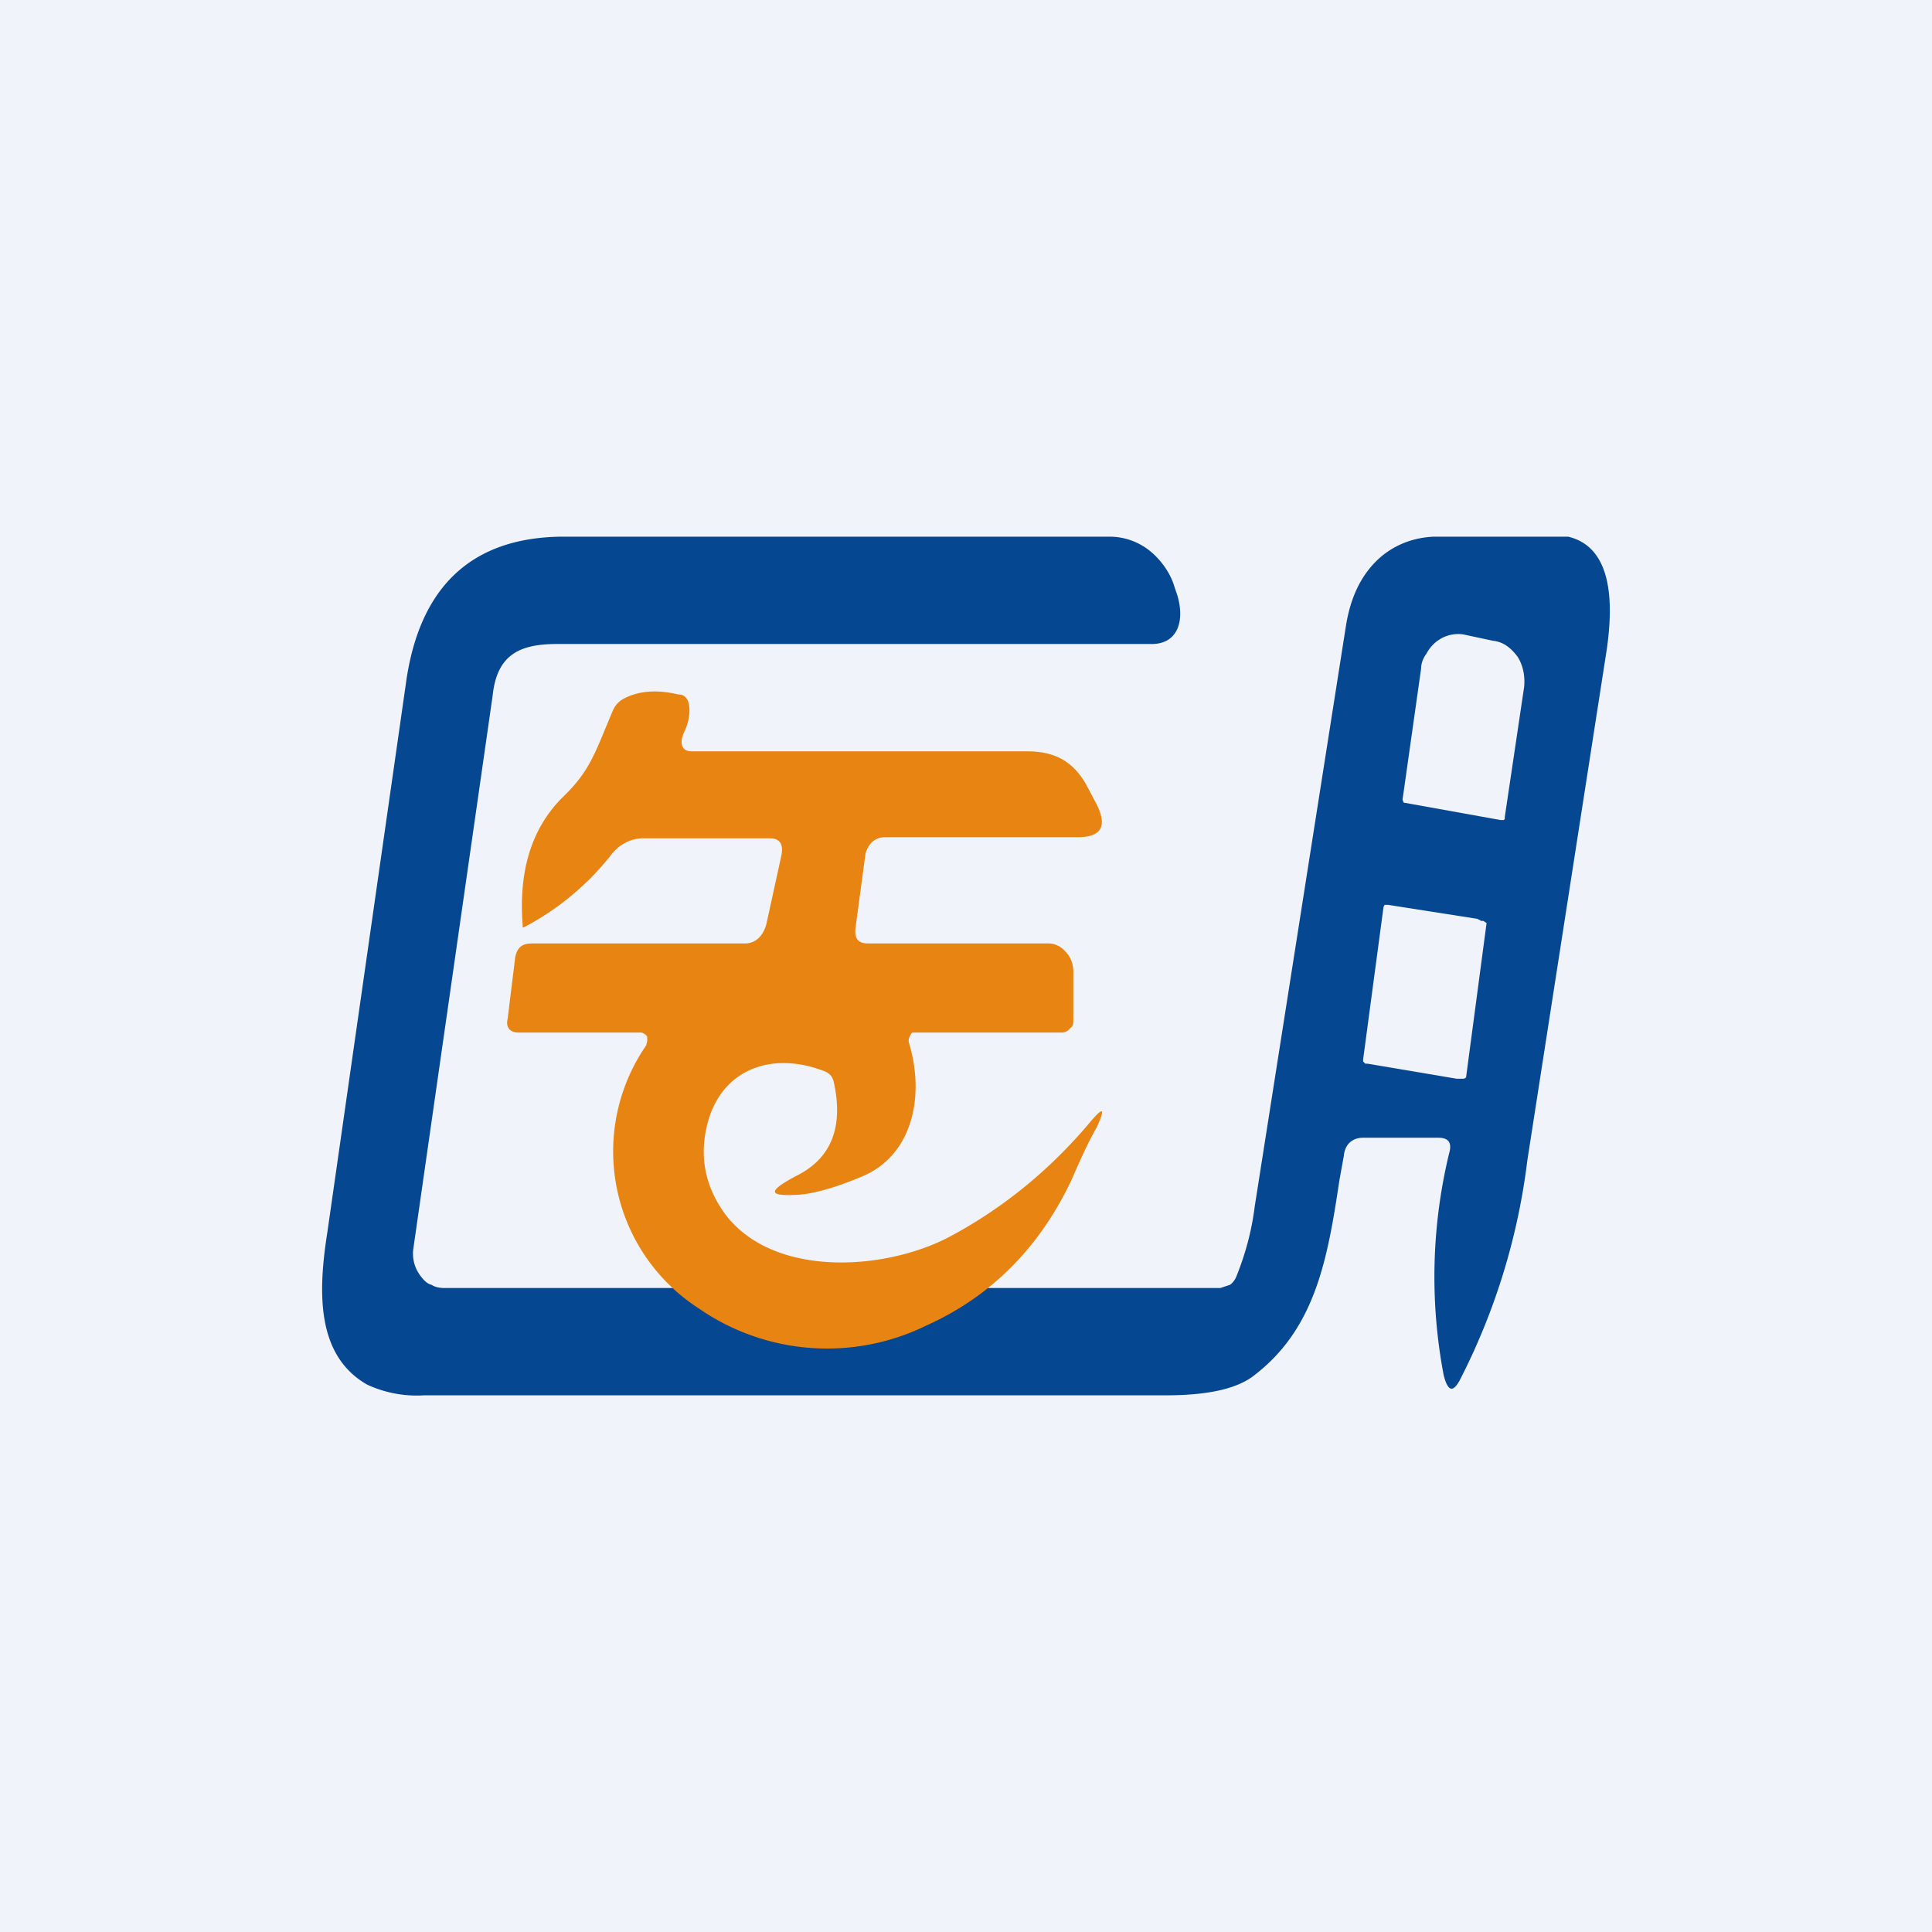 <!-- by TradingView --><svg width="18" height="18" viewBox="0 0 18 18" xmlns="http://www.w3.org/2000/svg"><path fill="#F0F3FA" d="M0 0h18v18H0z"/><path fill-rule="evenodd" d="M13.5 10.75c.03-.1 0-.15-.1-.15h-.7c-.1 0-.17.06-.18.17l-.04.22c-.11.73-.22 1.38-.79 1.82-.16.13-.44.19-.83.19H3.95a1.1 1.1 0 0 1-.53-.1c-.47-.27-.46-.85-.37-1.42l.73-5.1c.12-.9.6-1.37 1.45-1.38h5.11a.6.6 0 0 1 .37.13c.1.08.19.2.23.33l.03.09c.07.24 0 .45-.24.45H5.19c-.35 0-.56.1-.6.48l-.74 5.16a.34.34 0 0 0 .07.25c.03.04.06.07.1.08.03.02.07.03.12.03h7.23l.09-.03a.18.18 0 0 0 .06-.08c.08-.2.14-.41.17-.65l.85-5.41c.04-.25.13-.45.28-.6.12-.12.3-.22.54-.23h1.25c.42.1.42.63.36 1.05l-.74 4.76a6.1 6.1 0 0 1-.62 2.03c-.07.14-.12.13-.16-.03a4.9 4.9 0 0 1 .05-2.06Zm-.41-3.27h-.01l-.01-.02a.04.04 0 0 1 0-.03l.17-1.2c0-.05.02-.1.05-.14a.36.36 0 0 1 .09-.11.33.33 0 0 1 .25-.07l.28.06c.1.01.17.07.23.15.05.08.07.18.06.28l-.18 1.21v.02l-.01.01h-.03l-.89-.16Zm-.2.96v.01l-.19 1.42v.02l.01.01.01.01h.02l.83.14h.06c.02 0 .03-.01.03-.02l.19-1.43V8.6l-.03-.02h-.02a.2.2 0 0 0-.04-.02l-.83-.13h-.03l-.01.02Z" fill="#054790"/><path d="M6.44 7h3.13c.24 0 .42.08.55.31l.09.17c.11.21.06.32-.17.32h-1.8a.18.18 0 0 0-.12.05.22.22 0 0 0-.06.13l-.09.67c-.01.1.03.14.12.14h1.68c.06 0 .12.03.16.08.05.05.07.12.07.18v.45c0 .03 0 .06-.03.08a.1.1 0 0 1-.07.04H8.5a.07.07 0 0 0-.02.03.08.08 0 0 0-.01.07c.15.5.03 1.06-.46 1.25-.24.1-.43.15-.56.16-.3.02-.3-.03-.04-.17.33-.16.45-.45.36-.87a.17.17 0 0 0-.03-.07.15.15 0 0 0-.06-.04c-.54-.21-1.06.02-1.12.67-.02.24.05.47.21.68.47.59 1.52.5 2.1.18.5-.27.93-.63 1.29-1.06.12-.14.14-.13.06.05-.06.1-.14.27-.24.5-.3.63-.75 1.08-1.35 1.35a2.1 2.1 0 0 1-2.12-.16 1.74 1.74 0 0 1-.49-2.45l.01-.04v-.04A.07.07 0 0 0 6 9.63a.07.07 0 0 0-.04-.01H4.83c-.08 0-.12-.05-.1-.13l.07-.57c.02-.1.07-.13.16-.13h1.98c.1 0 .17-.07.2-.18l.14-.64c.02-.1-.01-.16-.11-.16H5.99a.36.36 0 0 0-.16.04.4.4 0 0 0-.14.12 2.53 2.53 0 0 1-.81.67h-.01v-.02c-.04-.5.08-.9.37-1.19.26-.25.3-.41.47-.81a.22.22 0 0 1 .1-.11c.13-.07.3-.09.51-.04.06 0 .09.04.1.1.01.07 0 .16-.05.26-.04.09-.02.17.07.17Z" fill="#E88412"/></svg>